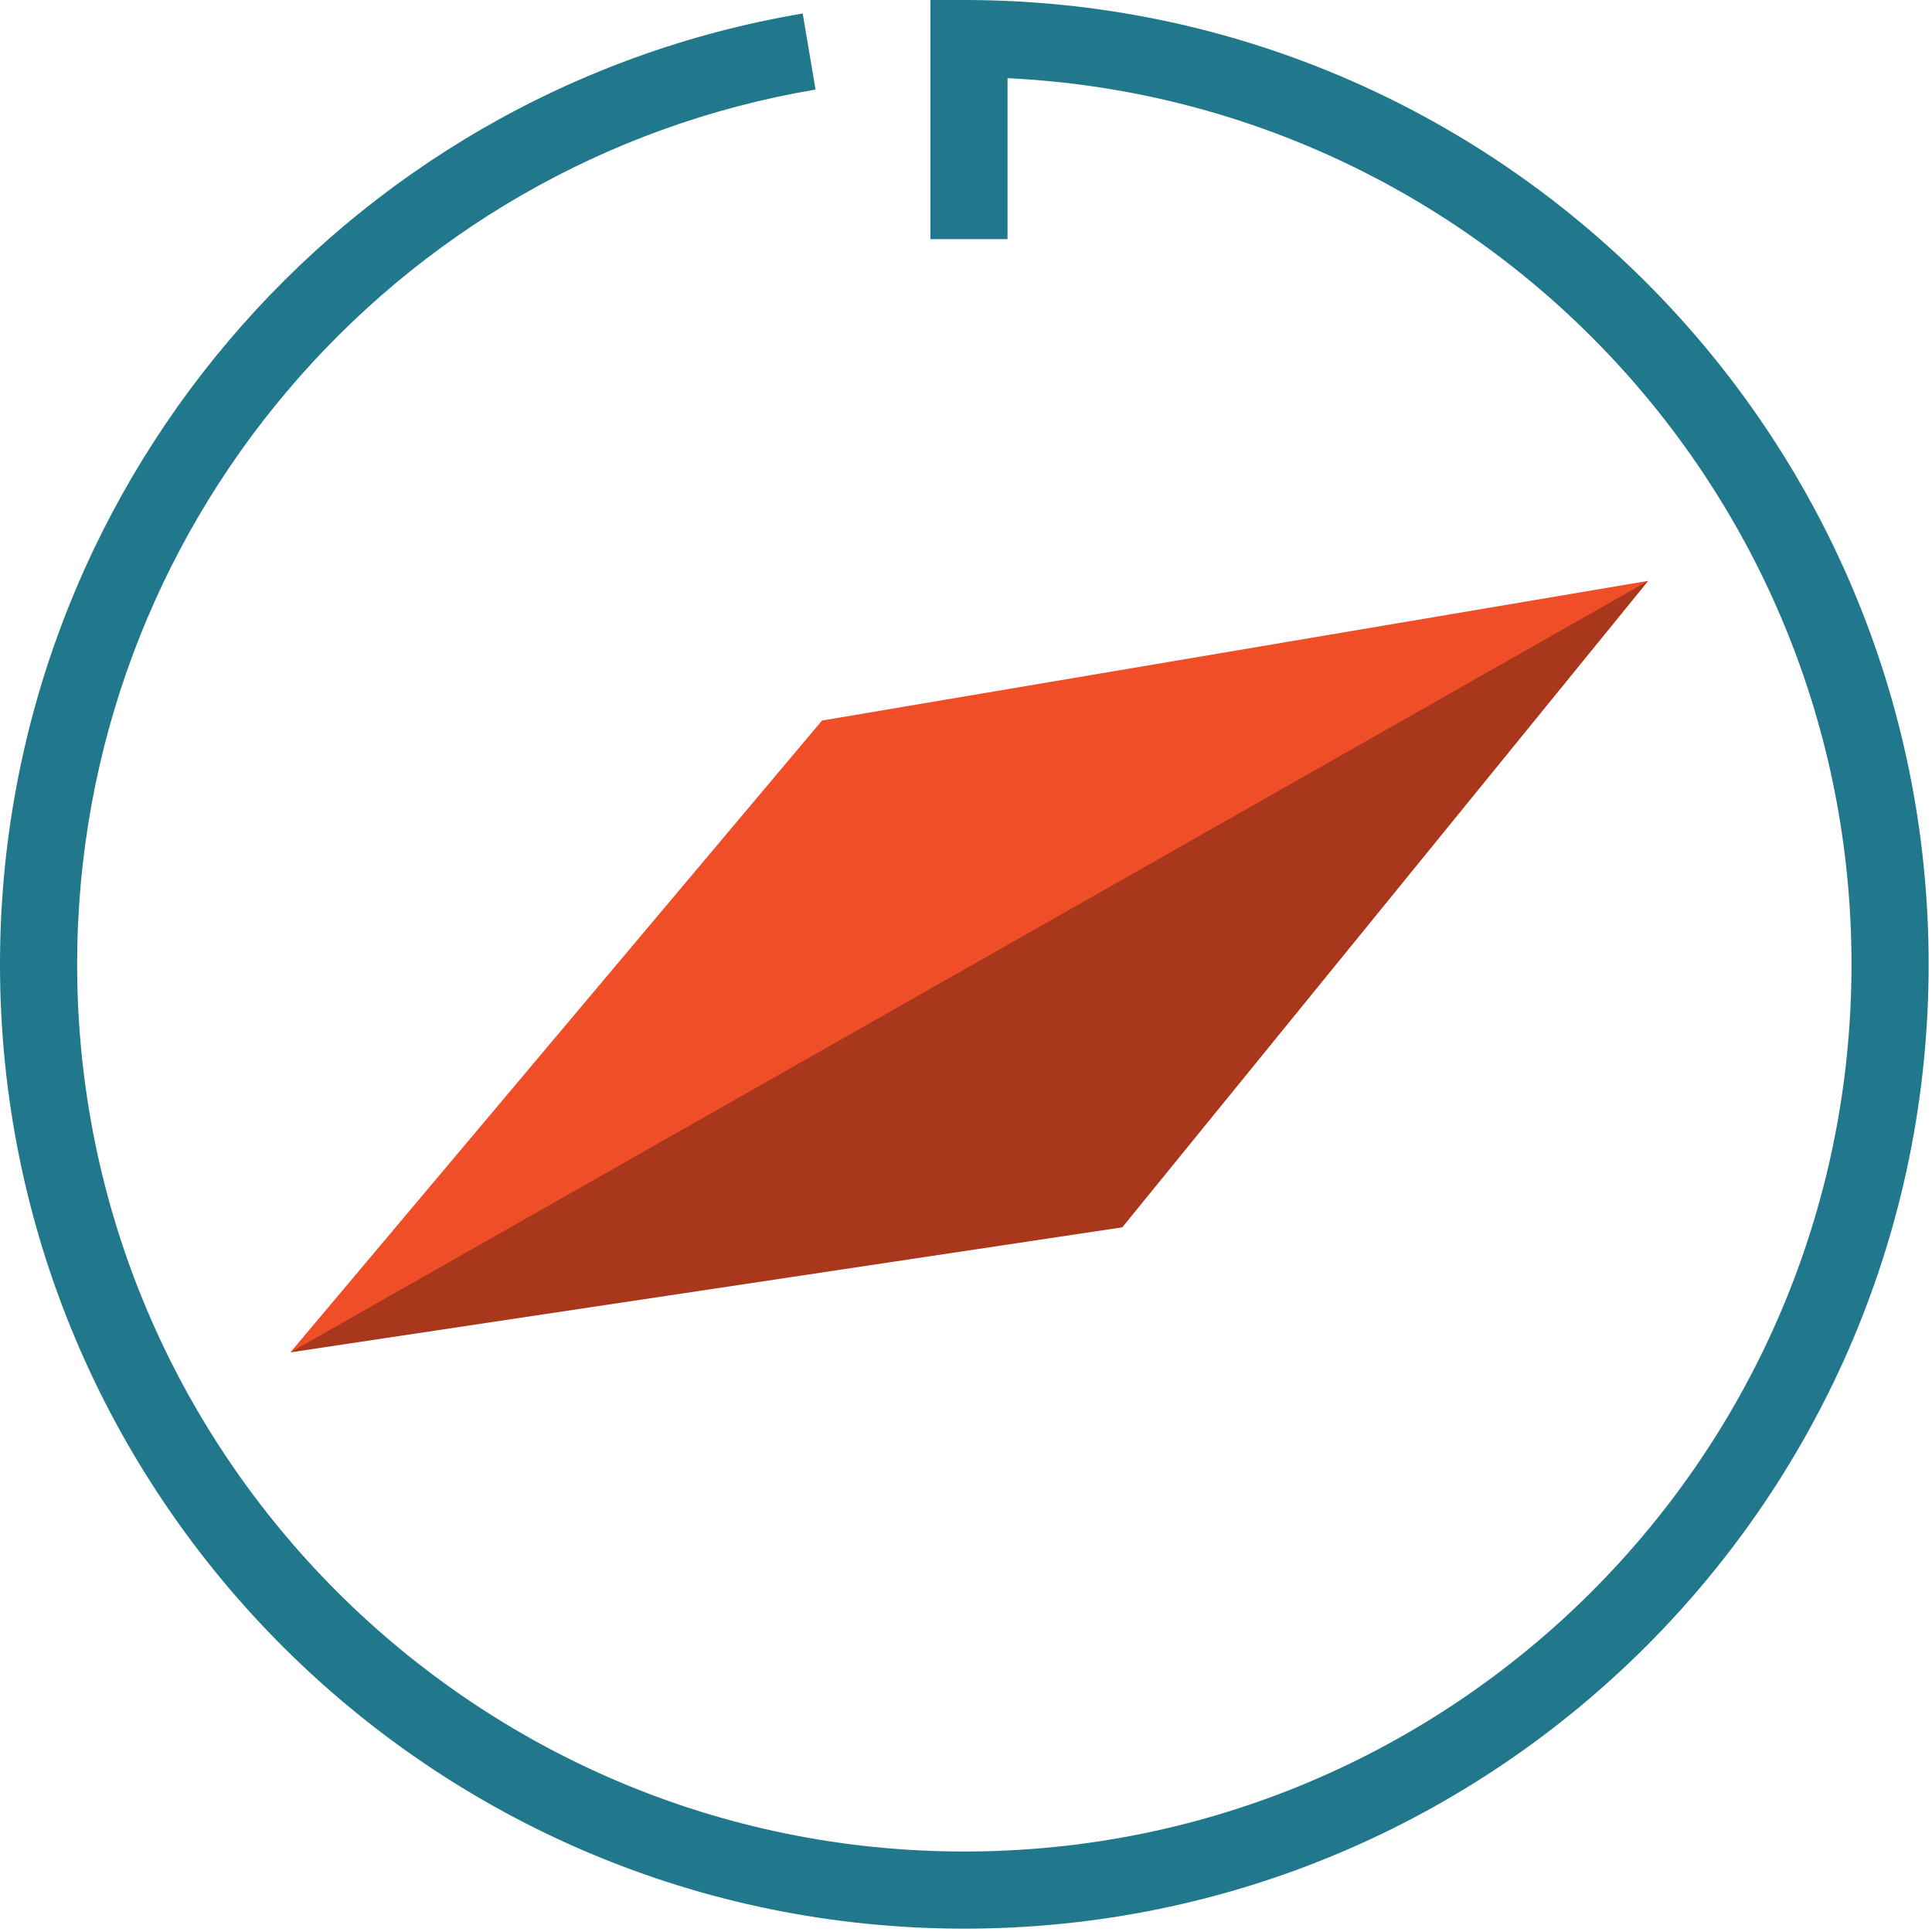 <?xml version="1.0" encoding="UTF-8"?>
<svg width="449px" height="449px" viewBox="0 0 449 449" version="1.1" xmlns="http://www.w3.org/2000/svg" xmlns:xlink="http://www.w3.org/1999/xlink">
    <!-- Generator: Sketch 48.1 (47250) - http://www.bohemiancoding.com/sketch -->
    <title>mark</title>
    <desc>Created with Sketch.</desc>
    <defs></defs>
    <g id="Page-1" stroke="none" stroke-width="1" fill="none" fill-rule="evenodd">
        <g id="mark">
            <polygon id="Combined-Shape-Copy-6" fill="#F04E28" points="67.497 314.282 260.819 285.226 383.045 134.994 191.035 167.455"></polygon>
            <polygon id="Combined-Shape-Copy-12" fill-opacity="0.3" fill="#000000" points="67.497 314.282 260.819 285.226 383.045 134.994"></polygon>
            <path d="M234.151,18.169 L234.151,55.579 L216.222,55.579 L216.222,1.793 L216.226,1.793 L216.226,0 L224.111,0 C347.884,0 448.221,100.338 448.221,224.111 C448.221,347.884 347.884,448.221 224.111,448.221 C100.338,448.221 0,347.884 0,224.111 C0,114.329 79.464,21.211 186.55,3.135 L189.534,20.814 C91.042,37.439 17.929,123.115 17.929,224.111 C17.929,337.982 110.24,430.293 224.111,430.293 C337.982,430.293 430.293,337.982 430.293,224.111 C430.293,113.606 343.359,23.405 234.151,18.169 Z" id="Combined-Shape-Copy" fill="#21788C" fill-rule="nonzero"></path>
        </g>
    </g>
</svg>